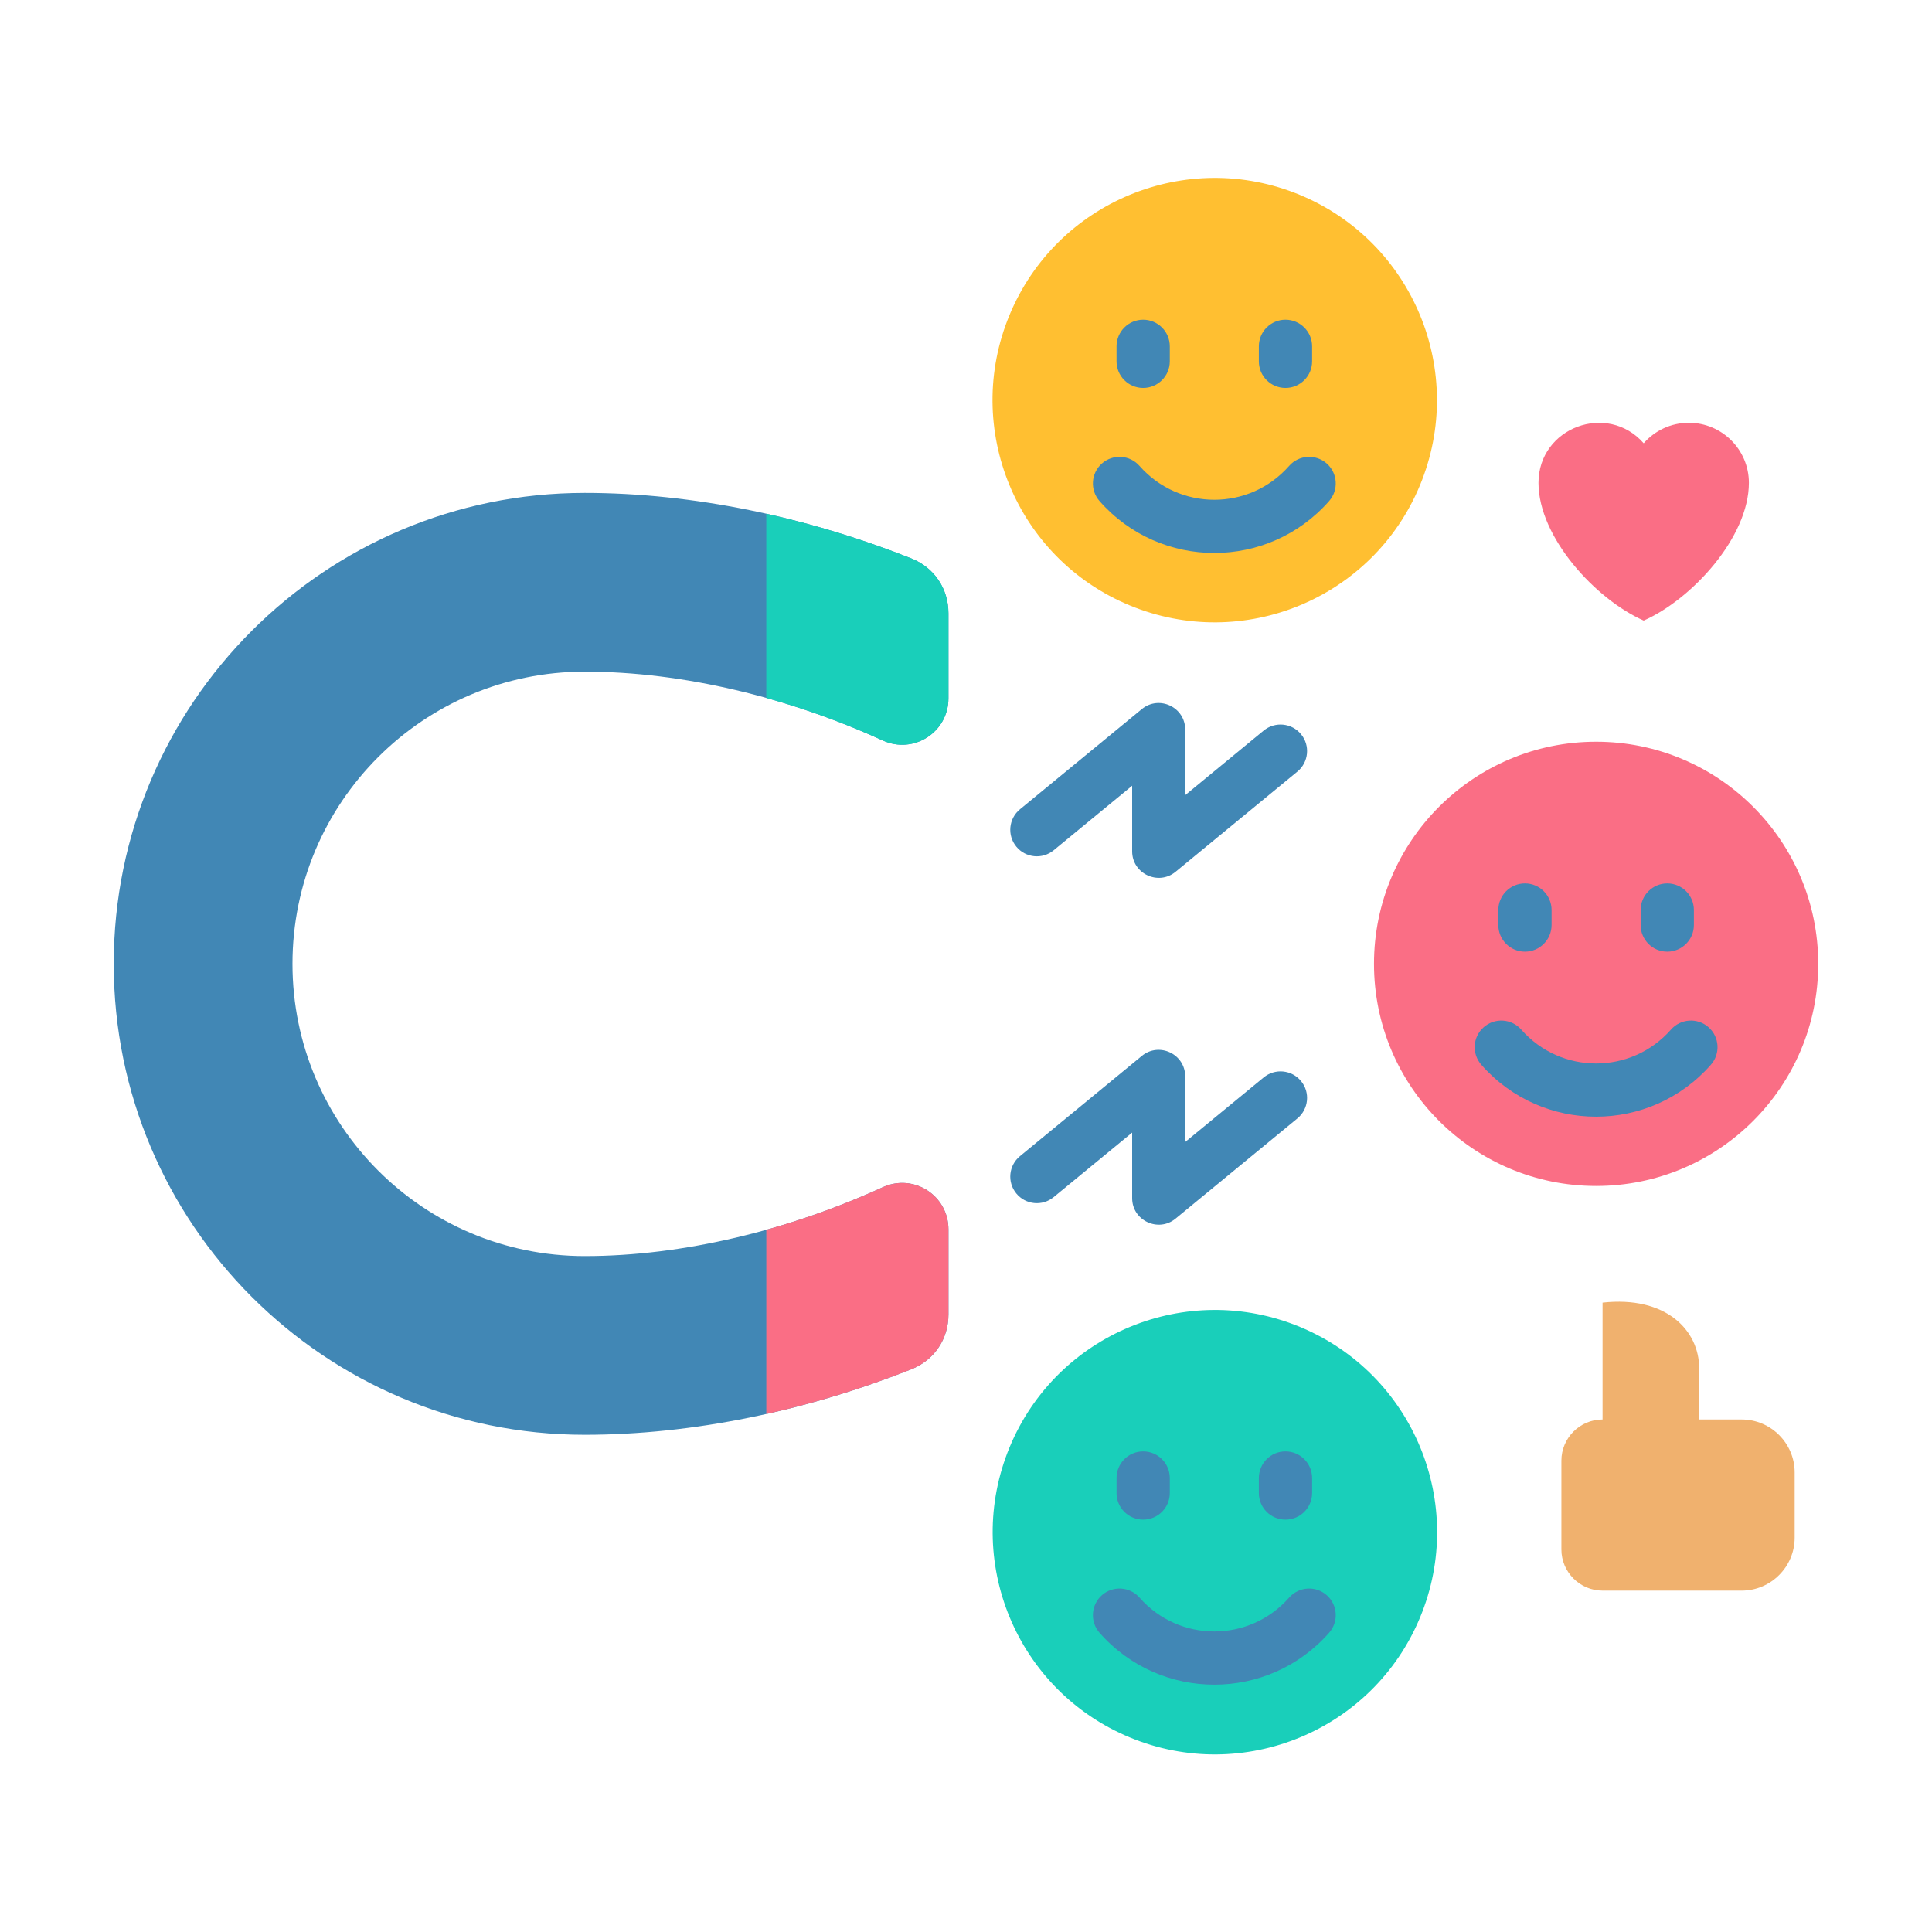<svg width="62" height="62" viewBox="0 0 62 62" fill="none" xmlns="http://www.w3.org/2000/svg">
<path fill-rule="evenodd" clip-rule="evenodd" d="M29.24 43.944C25.887 45.273 22.246 46.044 18.763 46.044C10.419 46.044 3.65 39.276 3.65 30.931C3.65 22.587 10.419 15.818 18.763 15.818C22.246 15.818 25.887 16.59 29.24 17.918C29.977 18.21 30.437 18.887 30.437 19.68V22.41C30.437 23.497 29.319 24.215 28.33 23.763C25.334 22.395 21.936 21.554 18.763 21.554C13.584 21.554 9.386 25.752 9.386 30.931C9.386 36.11 13.584 40.309 18.763 40.309C21.936 40.309 25.334 39.468 28.33 38.099C29.319 37.647 30.437 38.365 30.437 39.453V42.183C30.437 42.976 29.977 43.652 29.24 43.944Z" fill="#4187B5"/>
<path fill-rule="evenodd" clip-rule="evenodd" d="M24.591 16.486C26.171 16.838 27.735 17.322 29.24 17.918C29.977 18.21 30.436 18.887 30.436 19.68V22.41C30.436 23.497 29.319 24.215 28.329 23.763C27.134 23.217 25.874 22.755 24.591 22.397L24.591 16.486Z" fill="#19CFBA"/>
<path fill-rule="evenodd" clip-rule="evenodd" d="M29.241 43.944C27.735 44.541 26.172 45.025 24.592 45.377V39.465C25.875 39.107 27.135 38.645 28.33 38.099C29.32 37.647 30.437 38.365 30.437 39.453V42.183C30.437 42.976 29.978 43.652 29.241 43.944Z" fill="#FA6E85"/>
<path d="M51.221 38.059C55.158 38.059 58.349 34.868 58.349 30.931C58.349 26.994 55.158 23.803 51.221 23.803C47.284 23.803 44.093 26.994 44.093 30.931C44.093 34.868 47.284 38.059 51.221 38.059Z" fill="#FA6E85"/>
<path fill-rule="evenodd" clip-rule="evenodd" d="M53.623 33.041C53.934 32.687 54.474 32.652 54.828 32.964C55.182 33.276 55.216 33.815 54.904 34.169C52.95 36.391 49.491 36.391 47.537 34.169C47.226 33.815 47.26 33.276 47.614 32.964C47.968 32.652 48.508 32.687 48.819 33.041C50.094 34.49 52.347 34.491 53.623 33.041ZM52.65 29.205C52.65 28.733 53.032 28.35 53.504 28.35C53.977 28.35 54.359 28.733 54.359 29.205V29.685C54.359 30.157 53.977 30.54 53.504 30.54C53.032 30.54 52.65 30.157 52.65 29.685V29.205ZM48.083 29.205C48.083 28.733 48.465 28.35 48.937 28.35C49.409 28.35 49.792 28.733 49.792 29.205V29.685C49.792 30.157 49.409 30.54 48.937 30.54C48.465 30.54 48.083 30.157 48.083 29.685V29.205Z" fill="#4187B5"/>
<path d="M45.574 51.9C47.082 48.262 45.355 44.091 41.718 42.583C38.08 41.075 33.909 42.802 32.401 46.439C30.893 50.077 32.62 54.248 36.257 55.756C39.895 57.264 44.066 55.537 45.574 51.9Z" fill="#19CFBA"/>
<path fill-rule="evenodd" clip-rule="evenodd" d="M41.37 51.268C41.682 50.914 42.222 50.88 42.576 51.191C42.93 51.503 42.964 52.042 42.653 52.397C40.698 54.618 37.239 54.618 35.285 52.397C34.974 52.042 35.008 51.503 35.362 51.191C35.716 50.88 36.256 50.914 36.567 51.268C37.842 52.718 40.095 52.718 41.37 51.268ZM40.398 47.432C40.398 46.96 40.78 46.577 41.252 46.577C41.724 46.577 42.107 46.96 42.107 47.432V47.913C42.107 48.385 41.725 48.767 41.252 48.767C40.78 48.767 40.398 48.385 40.398 47.913V47.432ZM35.831 47.432C35.831 46.96 36.213 46.577 36.685 46.577C37.157 46.577 37.54 46.96 37.54 47.432V47.913C37.54 48.385 37.157 48.767 36.685 48.767C36.213 48.767 35.831 48.385 35.831 47.913V47.432Z" fill="#4187B5"/>
<path fill-rule="evenodd" clip-rule="evenodd" d="M33.813 27.287C33.45 27.585 32.913 27.533 32.615 27.17C32.316 26.807 32.368 26.27 32.732 25.971L36.643 22.755C37.196 22.3 38.042 22.69 38.035 23.428L38.035 25.517L40.553 23.445C40.917 23.147 41.453 23.199 41.752 23.562C42.051 23.925 41.998 24.462 41.635 24.761L37.724 27.978C37.174 28.43 36.332 28.042 36.332 27.32L36.332 25.215L33.813 27.287ZM33.813 38.417C33.45 38.716 32.913 38.664 32.615 38.3C32.316 37.937 32.368 37.401 32.732 37.102L36.643 33.885C37.196 33.43 38.042 33.821 38.035 34.559L38.035 36.647L40.553 34.576C40.917 34.277 41.453 34.329 41.752 34.693C42.051 35.056 41.998 35.592 41.635 35.891L37.724 39.108C37.174 39.56 36.332 39.172 36.332 38.45L36.332 36.346L33.813 38.417Z" fill="#4187B5"/>
<path fill-rule="evenodd" clip-rule="evenodd" d="M54.197 13.568C55.261 13.568 56.124 14.431 56.124 15.495C56.124 17.244 54.288 19.236 52.748 19.915C51.208 19.236 49.372 17.244 49.372 15.495C49.372 13.716 51.584 12.898 52.748 14.225C53.101 13.822 53.619 13.568 54.197 13.568Z" fill="#FA6E85"/>
<path fill-rule="evenodd" clip-rule="evenodd" d="M51.428 45.553V41.803C53.457 41.578 54.529 42.685 54.529 43.914V45.553H55.894C56.828 45.553 57.593 46.318 57.593 47.252V49.346C57.593 50.28 56.828 51.045 55.894 51.045H51.428C50.701 51.045 50.107 50.451 50.107 49.724V46.874C50.107 46.147 50.701 45.553 51.428 45.553Z" fill="#F0B16E"/>
<path d="M45.569 15.571C47.077 11.933 45.35 7.762 41.713 6.254C38.075 4.747 33.904 6.473 32.396 10.111C30.888 13.748 32.615 17.92 36.252 19.427C39.89 20.935 44.061 19.209 45.569 15.571Z" fill="#FFBF31"/>
<path fill-rule="evenodd" clip-rule="evenodd" d="M41.37 14.951C41.682 14.597 42.222 14.563 42.576 14.874C42.93 15.186 42.964 15.725 42.653 16.079C40.698 18.301 37.239 18.301 35.285 16.079C34.974 15.725 35.008 15.186 35.362 14.874C35.716 14.563 36.256 14.597 36.567 14.951C37.843 16.4 40.095 16.401 41.37 14.951ZM40.398 11.115C40.398 10.643 40.78 10.26 41.252 10.26C41.724 10.26 42.107 10.643 42.107 11.115V11.595C42.107 12.068 41.725 12.45 41.252 12.45C40.78 12.45 40.398 12.068 40.398 11.595V11.115ZM35.831 11.115C35.831 10.643 36.213 10.26 36.685 10.26C37.157 10.26 37.54 10.643 37.54 11.115V11.595C37.54 12.068 37.157 12.45 36.685 12.45C36.213 12.45 35.831 12.068 35.831 11.595V11.115Z" fill="#4187B5"/>
</svg>
